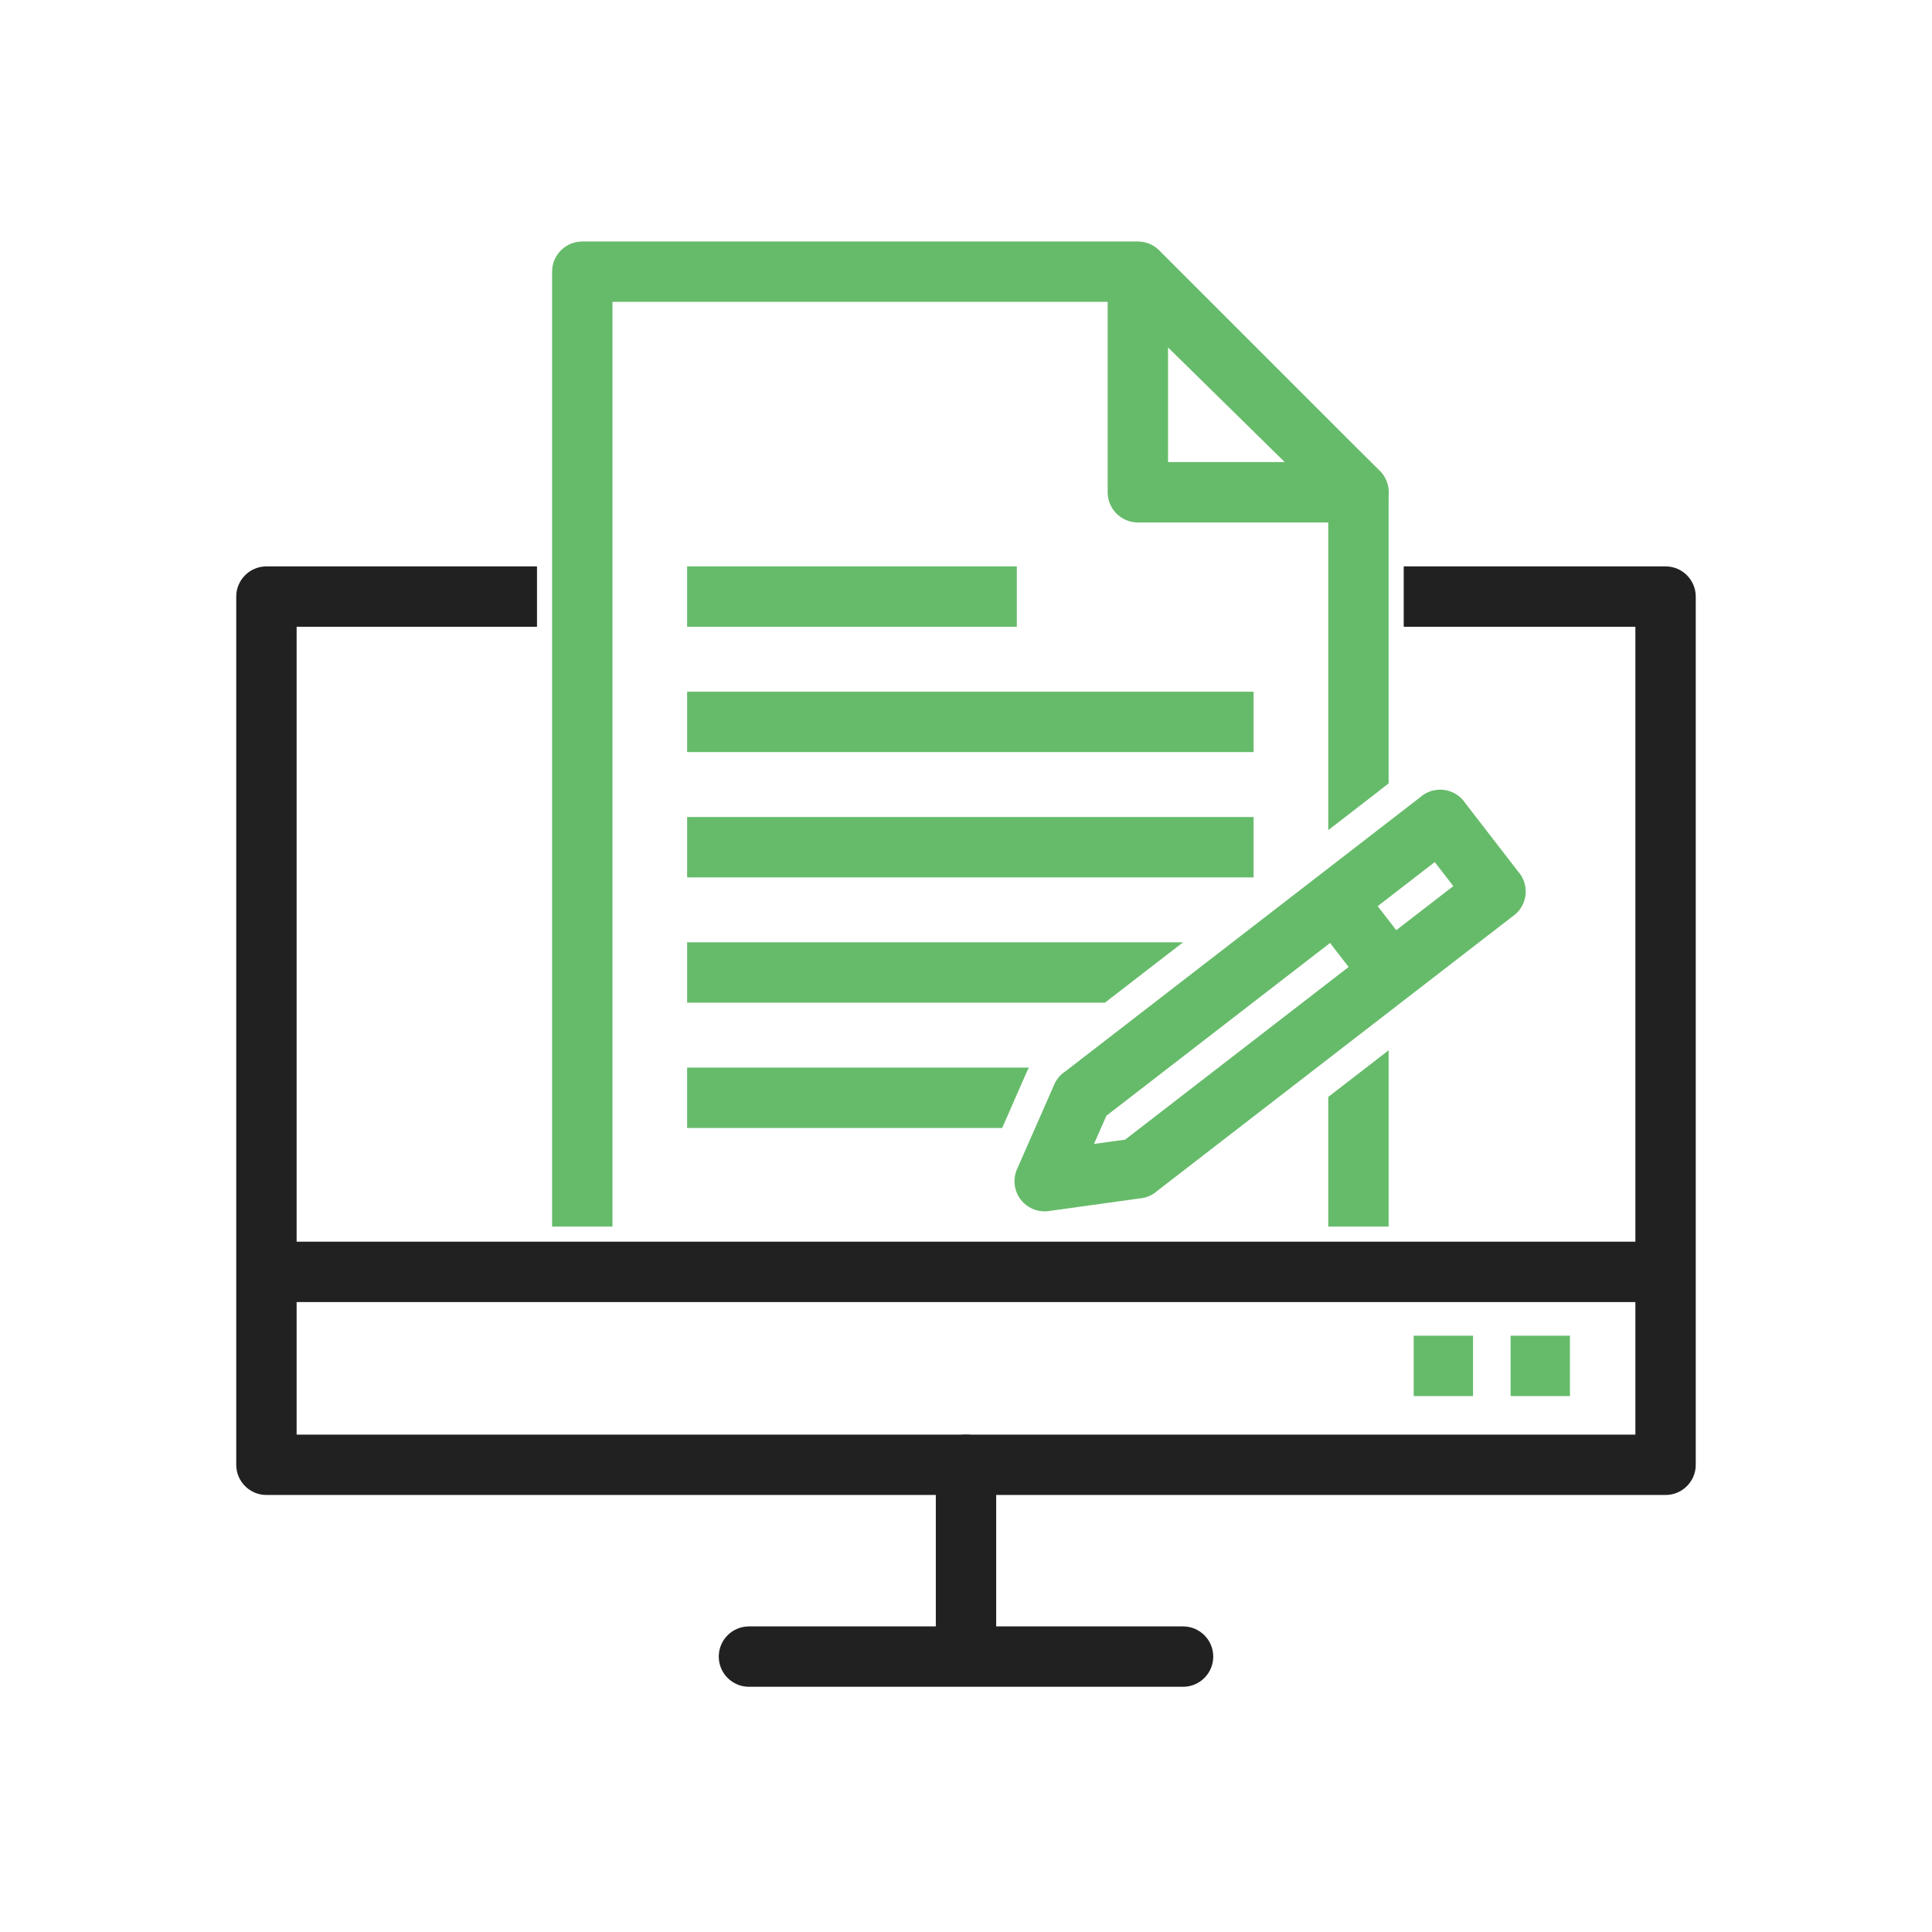 <?xml version="1.0" encoding="UTF-8"?>
<!DOCTYPE svg PUBLIC "-//W3C//DTD SVG 1.1//EN" "http://www.w3.org/Graphics/SVG/1.1/DTD/svg11.dtd">
<!-- Creator: CorelDRAW -->
<svg xmlns="http://www.w3.org/2000/svg" xml:space="preserve" width="2048px" height="2048px" style="shape-rendering:geometricPrecision; text-rendering:geometricPrecision; image-rendering:optimizeQuality; fill-rule:evenodd; clip-rule:evenodd"
viewBox="0 0 2048 2048"
 xmlns:xlink="http://www.w3.org/1999/xlink">
 <defs>
  <style type="text/css">
   <![CDATA[
    .fil2 {fill:none}
    .fil0 {fill:#212121;fill-rule:nonzero}
    .fil1 {fill:#66BB6A;fill-rule:nonzero}
   ]]>
  </style>
 </defs>
 <g id="Layer_x0020_1">
  <path class="fil0" d="M1056 1552.74c0,-17.673 -14.328,-32.001 -32.001,-32.001 -17.673,0 -32.001,14.328 -32.001,32.001l0 199.104c0,17.673 14.328,32.001 32.001,32.001 17.673,0 32.001,-14.328 32.001,-32.001l0 -199.104z"/>
  <path class="fil0" d="M793.919 1724.06c-17.673,0 -32.001,14.328 -32.001,32.001 0,17.673 14.328,32.001 32.001,32.001l460.164 0c17.673,0 32.001,-14.328 32.001,-32.001 0,-17.673 -14.328,-32.001 -32.001,-32.001l-460.164 0z"/>
  <path class="fil0" d="M308.914 1316.22c-17.673,0 -32.001,14.328 -32.001,32.001 0,17.673 14.328,32.001 32.001,32.001l1430.17 0c17.673,0 32.001,-14.328 32.001,-32.001 0,-17.673 -14.328,-32.001 -32.001,-32.001l-1430.17 0z"/>
  <path class="fil0" d="M1488 664.41l245.569 0 0 856.325 -1419.14 0 0 -856.325 254.809 0 0 -64.002 -286.81 0c-17.673,0 -32.001,14.328 -32.001,32.001l0 920.326c0,17.673 14.328,32.001 32.001,32.001l1483.14 0c17.673,0 32.001,-14.328 32.001,-32.001l0 -920.326c0,-17.673 -14.328,-32.001 -32.001,-32.001l-277.571 0 0.001 64.002z"/>
  <g id="_276152448">
   <polygon id="_276152616" class="fil1" points="1601.31,1415.89 1664.2,1415.89 1664.2,1479.89 1601.31,1479.89 "/>
   <polygon id="_276152112" class="fil1" points="1498.57,1415.89 1561.47,1415.89 1561.47,1479.89 1498.57,1479.89 "/>
  </g>
  <path class="fil1" d="M1440 553.821l-0.831 0 -232.988 0c-17.673,0 -32.001,-14.328 -32.001,-32.001l0 -233.665 0 -0.155c0,-17.673 14.328,-32.001 32.001,-32.001 8.937,0 17.016,3.665 22.823,9.573l233.622 233.622 0.002 -0.002c12.496,12.496 12.496,32.759 0,45.255 -6.248,6.248 -14.438,9.372 -22.628,9.372l0 0.001zm-201.819 -64.002l124.567 0 -124.567 -124.567 0 124.567z"/>
  <path class="fil1" d="M649.239 1300.22l0 -980.219 539.762 0 218.999 215.114 0 344.87 54.24 -41.903 -0.06 -0.077 9.822 -7.589 0 -308.597 -0.002 0c-0.001,-8.285 -3.196,-16.565 -9.574,-22.829l-0.064 0.065 -236.333 -232.14c-5.865,-6.69 -14.473,-10.916 -24.07,-10.916l-584.721 0c-17.673,0 -32.001,14.328 -32.001,32.001l0 1012.22 64.002 0zm758.761 -137.424l0 137.424 64.002 0 0 -186.867 -64.002 49.443z"/>
  <polygon class="fil1" points="728.383,733.241 1328.86,733.241 1328.86,797.242 728.383,797.242 "/>
  <polygon class="fil1" points="728.382,600.411 1077.87,600.411 1077.87,664.413 728.382,664.413 "/>
  <polygon class="fil1" points="728.383,866.068 1328.86,866.068 1328.86,930.069 728.383,930.069 "/>
  <polygon class="fil1" points="728.382,998.897 1254.08,998.897 1171.23,1062.9 728.382,1062.9 "/>
  <path class="fil1" d="M728.382 1131.72l362.328 0c-0.907,1.625 -1.748,3.308 -2.516,5.055l-13.048 29.676 0.041 0.018 -12.859 29.252 -333.948 0 0 -64.002z"/>
  <path class="fil1" d="M1129.27 1135.75l377.86 -291.913 -0.06 -0.078c13.985,-10.805 34.083,-8.225 44.888,5.76 0.517,0.67 1.004,1.354 1.46,2.049l57.154 73.98 0.077 -0.059c10.805,13.984 8.225,34.082 -5.759,44.887 -0.667,0.515 -1.348,1 -2.041,1.454l-377.87 291.92 0.06 0.078c-5.203,4.02 -11.252,6.185 -17.355,6.602l-95.889 13.318 0.011 0.073c-17.505,2.431 -33.667,-9.789 -36.098,-27.294 -0.927,-6.681 0.281,-13.166 3.1,-18.767l38.721 -88.088 -0.039 -0.017c2.595,-5.902 6.756,-10.628 11.781,-13.906zm391.621 -221.916l-348.081 268.908 -13.139 29.891 33.048 -4.591 347.854 -268.732 -19.683 -25.476z"/>
  <path class="fil1" d="M1447.58 943.951c-10.769,-13.944 -30.805,-16.519 -44.75,-5.75 -13.944,10.769 -16.519,30.805 -5.75,44.75l45.349 58.699c10.769,13.944 30.805,16.519 44.75,5.75 13.944,-10.769 16.519,-30.805 5.75,-44.75l-45.349 -58.699z"/>
 </g>
 <rect class="fil2" width="2048" height="2048"/>
</svg>
